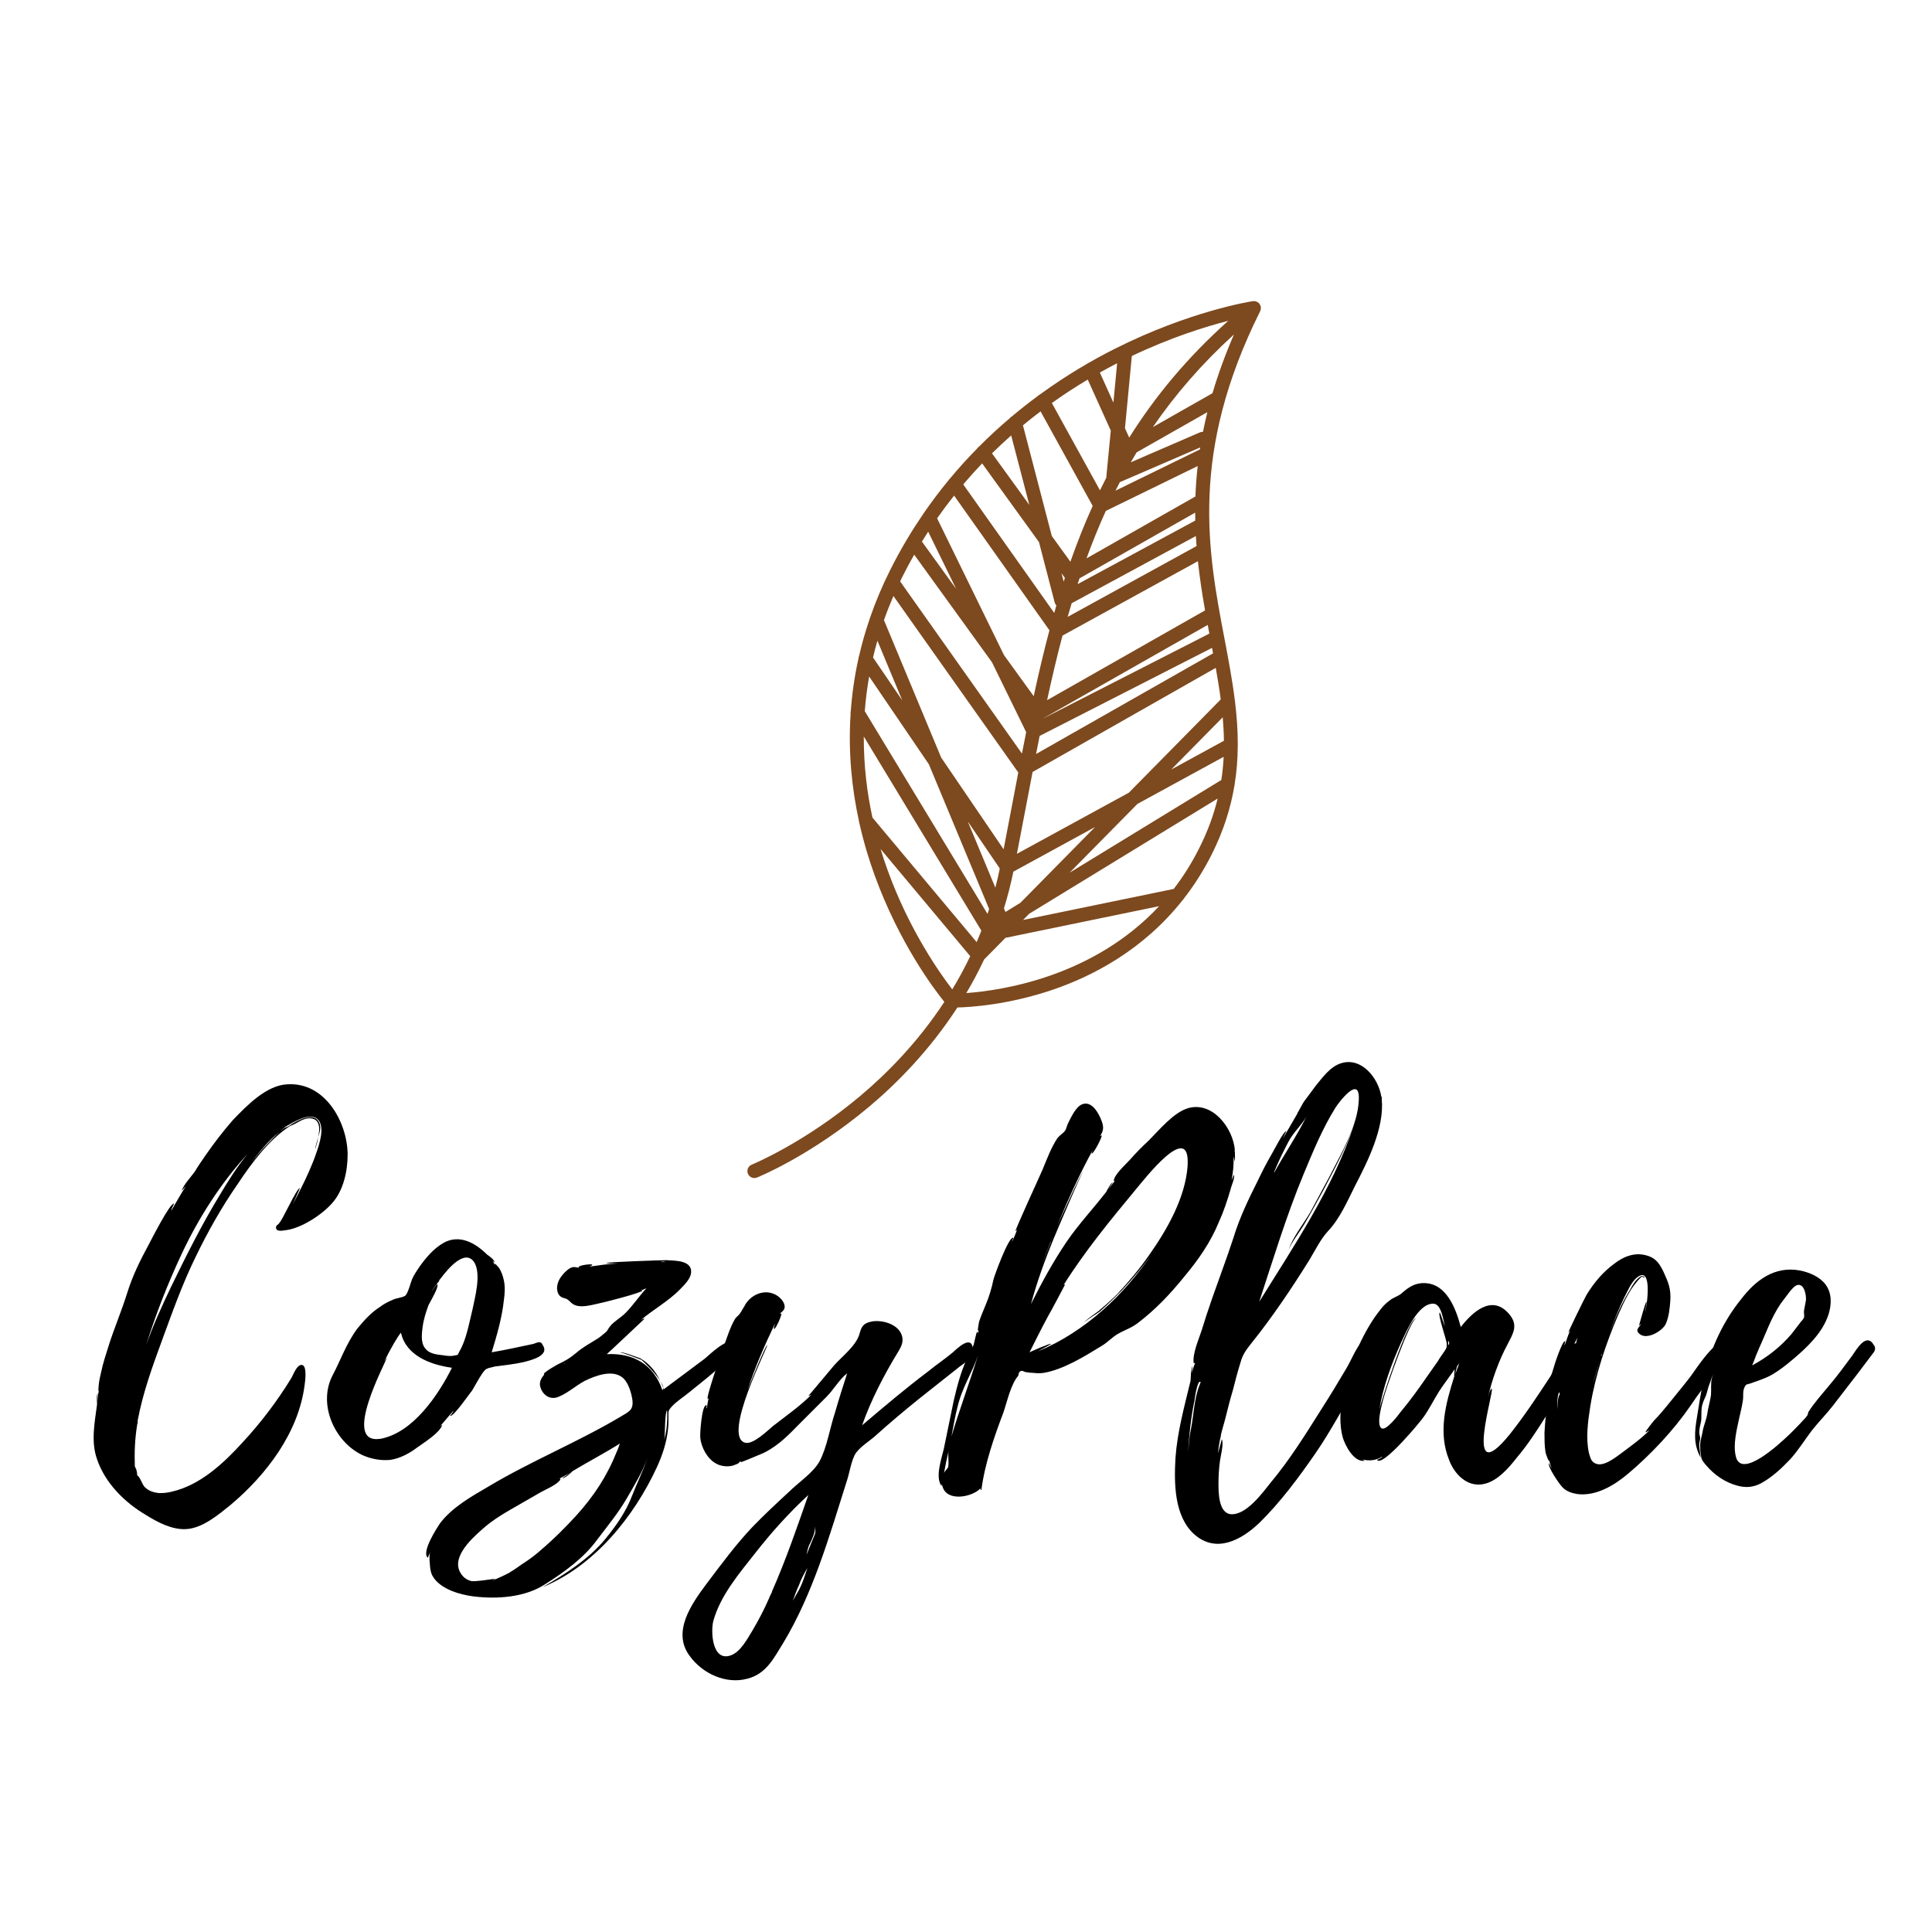 <?xml version="1.0" encoding="UTF-8"?>
<svg xmlns="http://www.w3.org/2000/svg" xmlns:xlink="http://www.w3.org/1999/xlink" width="226.5pt" height="226.5pt" viewBox="0 0 226.5 226.5" version="1.2">
<defs>
<g>
<symbol overflow="visible" id="glyph0-0">
<path style="stroke:none;" d="M 5.156 -4.387 L 5.098 -4.332 C 5.156 -4.387 5.156 -4.387 5.156 -4.441 L 5.156 -4.715 C 5.758 -7.949 6.91 -11.133 8.062 -14.258 C 9.266 -17.547 10.418 -20.781 11.953 -23.906 C 13.379 -26.867 15.023 -29.773 16.891 -32.461 C 18.535 -34.93 20.508 -37.617 23.031 -39.262 C 23.797 -39.48 24.566 -40.305 25.551 -40.137 C 26.539 -39.973 26.539 -38.934 26.32 -37.945 C 26.594 -38.711 26.758 -39.535 26.102 -40.082 C 25.223 -40.742 23.523 -39.699 22.812 -39.207 C 22.48 -39.098 22.152 -38.879 21.879 -38.656 C 22.043 -38.824 22.262 -38.988 22.535 -39.152 L 22.262 -39.043 L 23.031 -39.48 C 23.906 -39.973 25.883 -41.07 26.539 -39.645 C 27.031 -38.492 26.266 -36.574 25.883 -35.477 C 25.168 -33.613 24.293 -31.859 23.359 -30.105 C 23.523 -30.488 24.184 -31.969 24.184 -31.969 C 23.797 -32.023 22.043 -27.965 21.715 -27.855 L 21.77 -27.855 C 21.551 -27.691 21.387 -27.527 21.387 -27.473 C 21.277 -26.812 22.043 -26.977 22.48 -27.031 C 24.348 -27.254 26.758 -28.844 27.965 -30.215 C 29.281 -31.695 29.773 -33.941 29.773 -35.918 L 29.773 -35.973 C 29.719 -39.699 27.145 -44.414 22.703 -44.141 C 20.234 -44.031 17.93 -41.617 16.34 -39.973 C 15.188 -38.656 14.094 -37.23 13.105 -35.805 C 12.668 -35.148 12.227 -34.547 11.844 -33.887 C 11.406 -33.285 10.527 -32.352 10.309 -31.641 C 10.309 -31.641 10.582 -31.969 10.801 -32.188 C 10.199 -31.254 9.652 -30.27 9.102 -29.336 C 9.047 -29.391 9.43 -30.16 9.43 -30.16 C 8.938 -30.27 6.691 -25.773 6.414 -25.277 C 5.43 -23.469 4.551 -21.66 3.949 -19.738 C 3.289 -17.602 2.414 -15.574 1.754 -13.488 C 1.426 -12.449 1.098 -11.461 0.879 -10.418 C 0.77 -9.926 0.656 -9.484 0.602 -8.992 C 0.602 -8.938 0.492 -8.062 0.602 -8.172 C 0.492 -7.785 0.492 -7.293 0.438 -6.91 C 0.438 -6.91 0.438 -7.84 0.492 -7.949 C 0.273 -7.676 0.438 -6.637 0.383 -6.523 C 0.109 -4.441 -0.328 -2.25 0.383 -0.219 C 1.316 2.578 3.617 4.879 6.141 6.359 C 7.457 7.184 9.211 8.117 10.855 8.004 C 12.777 7.895 14.641 6.305 16.066 5.156 C 20.234 1.645 24.016 -3.289 24.73 -8.883 C 24.785 -9.266 25.059 -11.188 24.402 -11.242 C 23.797 -11.297 23.359 -9.98 23.141 -9.652 C 21.496 -6.965 19.574 -4.441 17.438 -2.137 C 15.242 0.273 12.504 2.852 9.156 3.617 C 8.719 3.73 8.227 3.785 7.73 3.785 C 7.074 3.73 6.469 3.562 5.977 3.07 C 5.703 2.797 5.43 1.863 5.098 1.699 C 5.098 1.426 5.043 1.152 4.988 0.988 L 4.824 0.656 C 4.77 -0.988 4.824 -2.523 5.098 -4.223 L 5.098 -4.277 C 5.098 -4.332 5.156 -4.332 5.156 -4.387 Z M 14.805 -31.199 C 12.668 -27.691 10.855 -24.07 9.047 -20.344 C 8.004 -18.148 6.965 -15.902 6.141 -13.543 C 7.293 -17.219 8.664 -20.727 10.309 -24.238 C 12.281 -28.457 14.914 -32.57 18.039 -35.973 C 16.777 -34.438 15.684 -32.68 14.805 -31.199 Z M 20.453 -37.23 C 19.684 -36.465 18.973 -35.586 18.316 -34.766 C 19.355 -36.137 20.453 -37.508 21.824 -38.602 C 21.332 -38.164 20.836 -37.617 20.453 -37.23 Z M 26.047 -36.793 C 26.156 -37.121 26.266 -37.508 26.32 -37.945 C 26.211 -37.453 25.992 -36.957 25.992 -36.574 C 26.047 -36.684 26.047 -36.738 26.047 -36.793 Z M 26.047 -36.793 "/>
</symbol>
<symbol overflow="visible" id="glyph0-1">
<path style="stroke:none;" d="M 25.223 -13.652 C 25.223 -13.652 25.277 -13.598 25.223 -13.707 C 24.949 -14.094 24.566 -13.816 24.184 -13.707 C 22.59 -13.379 20.945 -12.996 19.301 -12.723 C 19.906 -14.695 20.508 -16.777 20.727 -18.809 C 20.836 -19.574 20.891 -20.398 20.727 -21.164 C 20.617 -21.66 20.453 -22.152 20.18 -22.59 C 20.18 -22.59 19.52 -23.414 19.684 -22.977 L 19.629 -23.031 L 19.41 -23.469 L 19.629 -23.25 C 19.684 -23.578 18.754 -24.184 18.754 -24.184 C 17.383 -25.551 15.52 -26.594 13.652 -25.551 C 12.504 -24.895 11.57 -23.797 10.801 -22.703 C 10.527 -22.316 10.254 -21.879 10.035 -21.441 C 9.816 -21 9.484 -19.574 9.156 -19.355 C 8.883 -19.137 8.062 -19.082 7.676 -18.863 C 7.129 -18.645 6.637 -18.371 6.195 -18.039 C 5.156 -17.383 4.332 -16.449 3.562 -15.52 C 2.25 -13.762 1.59 -11.789 0.656 -10.035 C -1.098 -6.691 0.824 -2.305 4.059 -0.711 C 5.098 -0.219 6.305 0 7.402 -0.109 C 8.555 -0.273 9.652 -0.879 10.527 -1.535 C 11.352 -2.137 13.16 -3.234 13.488 -4.168 C 13.488 -4.223 13.379 -4.168 13.215 -4.004 L 14.805 -5.867 C 14.859 -5.812 14.422 -5.266 14.422 -5.266 C 14.805 -5.098 16.777 -8.004 17 -8.227 C 17.383 -8.883 17.766 -9.598 18.203 -10.254 C 18.59 -10.746 18.48 -10.691 19.027 -10.91 C 18.973 -10.855 19.684 -11.078 19.797 -11.078 C 20.398 -11.188 26.812 -11.625 25.223 -13.652 Z M 6.25 -2.578 L 6.195 -2.578 C 1.645 -1.918 6.91 -11.57 7.02 -12.117 L 6.691 -11.625 C 7.512 -13.27 8.281 -14.586 8.664 -15.023 C 9.266 -12.281 12.227 -11.242 14.641 -10.91 C 13.051 -7.73 10.09 -3.289 6.25 -2.578 Z M 17.055 -17.766 C 16.668 -16.23 16.34 -14.203 15.52 -12.832 C 15.242 -12.281 15.41 -12.449 14.859 -12.336 C 14.531 -12.227 13.816 -12.336 13.488 -12.391 C 12.887 -12.449 12.172 -12.559 11.734 -12.941 C 10.965 -13.598 11.078 -14.641 11.188 -15.574 C 11.297 -16.504 11.57 -17.383 11.898 -18.258 C 12.062 -18.59 13.105 -20.344 12.941 -20.672 C 12.887 -20.836 12.281 -19.852 12.227 -19.797 C 12.559 -20.398 12.887 -20.727 13.16 -21.109 C 13.105 -21.109 13.16 -21.164 13.215 -21.277 L 13.215 -21.223 L 13.27 -21.332 C 13.27 -21.332 13.27 -21.387 13.324 -21.387 C 14.148 -22.48 16.176 -24.949 17.273 -23.25 C 18.094 -21.824 17.328 -19.137 17.055 -17.766 Z M 13.27 -21.332 L 13.324 -21.387 C 13.324 -21.332 13.27 -21.332 13.27 -21.332 Z M 13.27 -21.332 "/>
</symbol>
<symbol overflow="visible" id="glyph0-2">
<path style="stroke:none;" d="M 17.984 -8.555 C 17.984 -8.445 17.93 -8.336 17.875 -8.281 C 16.836 -11.297 14.477 -12.668 11.352 -12.504 C 11.734 -12.832 15.793 -16.668 15.793 -16.668 C 15.629 -16.668 15.52 -16.613 15.352 -16.504 C 16.668 -17.656 18.59 -18.699 19.961 -20.125 C 20.398 -20.562 21.109 -21.277 21.223 -21.934 C 21.496 -23.523 19.355 -23.469 18.316 -23.523 C 17.711 -23.523 11.297 -23.305 11.297 -23.195 C 11.297 -23.141 12.008 -23.141 12.668 -23.141 C 11.516 -23.086 10.418 -22.922 9.266 -22.758 C 9.484 -22.812 9.652 -22.922 9.652 -22.977 C 9.652 -23.141 8.004 -22.922 8.062 -22.703 L 8.062 -22.645 C 7.84 -22.645 7.676 -22.758 7.348 -22.703 C 6.801 -22.59 6.141 -21.824 5.867 -21.387 C 5.539 -20.836 5.375 -20.125 5.703 -19.52 C 6.031 -19.027 6.414 -19.137 6.746 -18.918 C 7.074 -18.699 7.184 -18.426 7.621 -18.258 C 8.391 -17.93 9.543 -18.258 10.309 -18.426 C 10.691 -18.48 15.629 -19.738 15.52 -19.961 L 15.352 -19.961 L 16.012 -20.234 C 15.133 -19.301 14.422 -18.203 13.543 -17.328 C 13.051 -16.836 12.391 -16.449 11.898 -15.957 C 11.516 -15.52 11.516 -15.41 11.352 -15.188 C 11.133 -14.969 10.309 -14.312 10.254 -14.312 C 9.375 -13.762 8.555 -13.324 7.785 -12.668 C 7.074 -12.062 6.523 -11.734 5.703 -11.352 C 5.648 -11.352 3.73 -10.254 4.004 -10.145 L 4.004 -10.09 C 3.676 -9.707 3.398 -9.211 3.562 -8.664 C 3.785 -7.84 4.496 -7.238 5.375 -7.402 C 6.469 -7.676 7.73 -8.828 8.773 -9.375 C 10.035 -9.98 12.117 -10.801 13.324 -9.652 C 13.93 -9.047 14.258 -7.895 14.367 -7.074 C 14.477 -5.922 13.93 -5.758 12.941 -5.156 C 7.949 -2.191 2.523 0 -2.523 3.016 C -4.496 4.168 -6.746 5.43 -8.172 7.293 C -8.609 7.949 -10.363 10.637 -9.652 11.352 C -9.598 11.352 -9.484 11.023 -9.375 10.746 C -9.43 11.023 -9.43 11.297 -9.43 11.625 C -9.375 11.844 -9.43 12.941 -9.047 13.543 C -8.555 14.367 -7.73 14.859 -6.855 15.242 C -6.031 15.574 -5.098 15.793 -4.223 15.902 C -1.48 16.23 1.754 16.012 4.113 14.477 C 6.359 13.051 8.664 11.406 10.254 9.211 C 11.461 7.621 12.723 6.086 13.707 4.387 C 14.531 2.961 15.574 1.262 16.121 -0.328 C 15.629 1.152 14.859 2.688 14.312 4.113 C 13.598 5.977 12.449 7.621 11.188 9.156 C 9.266 11.516 6.414 13.324 3.84 14.805 C 9.871 12.336 14.531 6.578 17.219 0.77 C 17.875 -0.656 18.371 -2.137 18.535 -3.73 C 18.59 -4.168 18.59 -4.66 18.59 -5.156 C 18.59 -5.812 18.535 -5.867 18.973 -6.359 C 19.52 -6.965 20.398 -7.512 21.055 -8.062 C 22.535 -9.266 24.07 -10.418 25.387 -11.789 C 25.828 -12.227 26.539 -12.996 26.32 -13.652 C 25.719 -14.805 23.25 -12.281 22.812 -11.953 L 18.039 -8.391 C 18.039 -8.445 17.984 -8.5 17.984 -8.555 Z M 12.559 -1.152 C 11.406 1.754 9.871 4.113 7.73 6.469 C 6.469 7.84 5.098 9.211 3.676 10.418 C 3.07 10.965 2.414 11.461 1.754 11.898 C 1.371 12.117 0.547 12.777 0 13.051 L 0.055 13.051 C -0.656 13.434 -1.371 13.762 -2.082 14.039 C -1.918 13.93 -1.699 13.816 -1.699 13.816 C -1.754 13.816 -4.113 14.203 -4.551 14.094 C -4.934 13.984 -5.266 13.816 -5.539 13.488 C -7.184 11.625 -4.66 9.266 -3.289 8.062 C -1.973 6.855 -0.383 5.977 1.152 5.098 L 3.617 3.676 C 4.223 3.344 5.539 2.797 5.922 2.191 C 5.922 2.137 5.867 2.082 5.812 2.082 L 7.02 1.426 L 6.141 2.027 C 6.469 2.082 7.293 1.262 7.348 1.207 C 9.156 0.109 11.078 -0.879 12.887 -2.027 C 12.777 -1.754 12.723 -1.48 12.559 -1.152 Z M 15.297 -12.008 C 15.41 -11.953 12.941 -12.941 12.941 -12.668 C 12.941 -12.832 15.465 -11.789 15.41 -11.844 C 15.684 -11.625 17 -10.363 17.602 -9.375 C 17.109 -10.473 16.34 -11.406 15.297 -12.008 Z M 18.371 -3.895 C 18.316 -3.398 18.203 -2.906 18.094 -2.469 C 18.203 -3.18 18.148 -5.703 18.426 -5.922 C 18.48 -5.266 18.426 -4.551 18.371 -3.895 Z M 17.93 -23.359 L 17.984 -23.359 C 18.039 -23.359 18.203 -23.305 18.316 -23.305 L 17.656 -23.305 C 17.711 -23.305 17.82 -23.359 17.93 -23.359 Z M 17.984 -8.555 C 17.984 -8.773 17.82 -9.047 17.602 -9.375 C 17.766 -9.102 17.875 -8.828 17.984 -8.555 Z M 6.414 -11.406 L 6.469 -11.406 C 6.414 -11.352 6.414 -11.352 6.359 -11.352 Z M 14.477 5.211 C 14.531 5.156 14.586 5.156 14.586 5.098 C 14.586 5.156 14.531 5.156 14.477 5.211 Z M 14.477 5.211 "/>
</symbol>
<symbol overflow="visible" id="glyph0-3">
<path style="stroke:none;" d="M 31.969 -13.105 C 31.805 -14.859 30.105 -13.16 29.555 -12.668 C 28.625 -11.898 27.637 -11.242 26.703 -10.473 C 24.016 -8.445 21.496 -6.305 18.973 -4.168 C 20.016 -7.129 21.551 -10.09 23.195 -12.777 C 23.523 -13.324 23.797 -13.816 23.688 -14.477 C 23.414 -15.957 21.441 -16.559 20.125 -16.34 C 18.973 -16.121 18.863 -15.574 18.645 -14.805 C 18.203 -13.434 16.613 -12.227 15.684 -11.188 C 15.297 -10.746 12.723 -7.621 12.668 -7.621 C 12.832 -7.621 12.941 -7.73 13.051 -7.785 C 11.844 -6.523 9.98 -5.211 8.5 -4.059 C 7.895 -3.562 6.141 -1.809 5.211 -2.137 C 2.578 -2.961 8.004 -13.488 7.84 -13.543 C 7.676 -13.598 5.922 -9.266 5.539 -8.281 C 6.414 -10.965 7.566 -13.598 8.773 -16.121 C 8.719 -15.902 8.555 -15.465 8.664 -15.465 C 8.828 -15.41 9.652 -17.219 9.484 -17.273 C 9.43 -17.273 9.375 -17.219 9.32 -17.219 C 9.484 -17.438 9.762 -17.547 9.871 -17.875 C 10.035 -18.59 9.211 -19.355 8.609 -19.574 C 7.293 -20.125 5.758 -19.355 5.156 -18.094 C 4.988 -17.875 4.824 -17.492 4.715 -17.383 C 4.551 -17.055 4.277 -16.945 4.059 -16.613 C 3.453 -15.574 3.125 -14.367 2.688 -13.27 C 2.523 -12.777 0.602 -7.293 0.879 -7.238 L 0.988 -7.348 C 0.879 -6.965 0.824 -6.523 0.77 -6.141 C 0.656 -6.195 0.824 -6.523 0.711 -6.523 C 0.164 -6.578 -0.055 -3.07 0 -2.688 C 0.109 -1.59 0.824 -0.219 1.863 0.328 C 2.359 0.602 3.016 0.711 3.617 0.602 C 3.84 0.602 4.879 0.164 4.496 0.164 L 4.824 0.055 L 4.715 0.164 C 4.77 0.219 6.746 -0.656 7.074 -0.77 C 8.664 -1.426 10.035 -2.688 11.188 -3.895 L 14.805 -7.512 C 15.629 -8.336 16.34 -9.598 17.219 -10.254 C 16.723 -8.719 16.23 -7.184 15.793 -5.648 C 15.188 -3.84 14.859 -1.59 13.984 0.055 C 13.27 1.371 11.461 2.578 10.418 3.617 C 8.938 4.988 7.457 6.359 6.086 7.785 C 4.168 9.816 2.469 12.117 0.77 14.367 C -0.988 16.723 -3.398 20.07 -1.207 22.922 C 0.273 24.949 3.016 26.211 5.484 25.551 C 7.73 25.004 8.609 23.141 9.707 21.387 C 13.215 15.574 15.133 8.828 17.164 2.414 C 17.492 1.48 17.711 -0.164 18.258 -0.934 C 18.809 -1.699 19.906 -2.359 20.562 -2.961 C 22.207 -4.441 23.906 -5.867 25.605 -7.238 L 30.379 -11.023 C 31.09 -11.57 32.078 -12.062 31.969 -13.105 Z M 8.391 15.352 L 8.391 15.41 L 8.172 15.848 L 8.172 15.902 C 8.117 15.902 8.117 15.957 8.117 15.957 C 8.117 16.012 8.062 16.121 8.062 16.121 C 7.512 17.383 6.855 18.645 6.141 19.852 C 5.539 20.836 4.715 22.426 3.562 22.812 C 1.371 23.578 1.207 19.961 1.535 18.754 C 2.359 15.793 4.551 13.215 6.414 10.855 C 8.336 8.391 10.363 6.141 12.668 4.004 C 11.352 7.785 10.035 11.625 8.391 15.352 Z M 11.57 14.586 C 11.789 13.93 12.172 13.215 12.559 12.559 C 12.227 13.543 11.953 14.531 11.352 15.52 L 10.855 16.395 C 11.078 15.793 11.297 15.133 11.57 14.586 Z M 13.434 8.609 L 12.449 11.023 C 12.559 10.527 12.668 9.98 12.887 9.652 C 13.105 9.156 13.543 8.281 13.434 7.676 C 13.488 7.949 13.543 8.336 13.434 8.609 Z M 11.68 13.27 L 11.898 12.941 C 11.844 13.051 11.789 13.16 11.68 13.27 Z M 11.68 13.27 "/>
</symbol>
<symbol overflow="visible" id="glyph0-4">
<path style="stroke:none;" d="M 29.227 -41.344 C 27.527 -40.852 25.828 -38.766 24.621 -37.562 C 23.852 -36.848 23.086 -36.082 22.371 -35.258 C 21.879 -34.711 20.617 -33.613 20.508 -32.844 C 20.562 -32.789 20.562 -32.789 20.617 -32.789 L 19.852 -31.805 C 19.797 -31.75 20.398 -32.625 20.398 -32.625 C 20.125 -32.57 19.629 -31.531 19.629 -31.531 C 18.094 -29.555 16.395 -27.746 14.969 -25.664 C 13.379 -23.305 12.062 -20.891 10.801 -18.371 C 11.516 -21 12.449 -23.578 13.488 -26.102 C 13.762 -26.758 16.777 -33.887 16.891 -33.832 C 16.723 -33.887 14.039 -27.855 13.871 -27.527 C 15.133 -30.598 16.504 -33.613 18.094 -36.52 C 17.984 -36.301 17.875 -36.027 17.93 -36.027 C 18.148 -35.973 19.246 -38.109 19.082 -38.164 L 18.918 -38.055 C 19.246 -38.656 19.41 -38.988 19.082 -39.863 C 18.754 -40.742 17.93 -42.277 16.777 -41.785 C 16.066 -41.508 15.465 -40.191 15.188 -39.645 C 15.023 -39.371 14.969 -38.934 14.805 -38.711 C 14.586 -38.383 14.203 -38.219 13.871 -37.781 C 13.16 -36.684 12.668 -35.367 12.172 -34.16 C 11.898 -33.504 8.883 -26.977 8.992 -26.922 C 9.102 -26.977 9.156 -27.09 9.211 -27.199 C 9.047 -26.703 8.828 -26.211 8.609 -25.719 C 8.555 -25.773 8.773 -26.156 8.719 -26.156 C 8.172 -26.266 6.523 -21.715 6.414 -21.277 C 6.195 -20.234 5.922 -19.301 5.484 -18.258 C 5.211 -17.602 4.934 -16.945 4.715 -16.285 C 4.715 -16.23 4.441 -14.859 4.66 -15.352 C 4.66 -15.188 4.605 -15.078 4.551 -14.914 C 4.551 -14.969 4.551 -15.078 4.496 -15.133 C 4.387 -15.078 4.113 -13.598 4.059 -13.543 C 3.84 -12.996 3.508 -12.504 3.289 -11.953 C 2.578 -10.418 2.137 -8.719 1.754 -7.074 L 0.602 -1.48 C 0.383 -0.438 -0.492 1.918 0.328 2.961 C 0.328 2.852 0.328 2.797 0.383 2.742 C 0.383 2.797 0.383 2.906 0.438 3.016 C 0.934 4.824 3.895 4.277 4.879 3.234 C 4.879 3.344 4.934 3.398 4.988 3.453 C 5.375 0.383 6.469 -2.742 7.566 -5.648 C 8.004 -6.91 8.445 -8.992 9.32 -9.98 C 9.375 -10.527 9.652 -10.691 10.09 -10.418 C 10.418 -10.363 10.801 -10.309 11.133 -10.309 C 11.461 -10.254 11.898 -10.254 12.281 -10.309 C 14.586 -10.691 17.055 -12.227 19.027 -13.434 C 19.797 -13.871 20.344 -14.531 21.055 -14.914 C 21.824 -15.352 22.59 -15.574 23.359 -16.176 C 25.441 -17.766 27.145 -19.574 28.789 -21.605 C 30.434 -23.578 31.859 -25.605 32.844 -28.02 C 33.395 -29.227 33.832 -30.543 34.215 -31.859 C 34.324 -32.352 34.711 -33.066 34.602 -33.559 C 34.602 -33.559 34.438 -33.176 34.324 -32.898 C 34.492 -33.832 34.602 -34.711 34.547 -35.695 C 34.602 -35.477 34.711 -35.148 34.656 -35.094 C 34.766 -35.148 34.711 -35.863 34.711 -36.191 C 34.711 -36.082 34.656 -36.574 34.711 -36.41 C 34.492 -39.043 32.078 -42.168 29.227 -41.344 Z M 29.172 -34.656 C 29.117 -34.438 29.117 -34.492 29.172 -34.602 C 28.898 -30.816 26.758 -27.09 24.621 -24.07 C 23.523 -22.48 22.262 -21 20.945 -19.574 C 20.344 -18.973 19.684 -18.371 19.027 -17.82 C 18.535 -17.328 17.492 -16.777 17 -16.176 C 17.438 -16.613 18.426 -17.164 18.863 -17.492 C 19.738 -18.258 20.617 -19.137 21.441 -19.961 C 22.758 -21.387 24.016 -22.867 25.113 -24.457 C 21.77 -19.465 17.164 -15.133 11.625 -12.832 C 12.062 -13.105 13.16 -13.652 13.16 -13.707 C 13.051 -13.816 10.855 -12.832 10.637 -12.723 C 11.352 -14.148 12.062 -15.574 12.832 -17 C 13.051 -17.328 14.805 -20.672 14.805 -20.672 C 14.695 -20.672 14.586 -20.617 14.531 -20.453 C 16.945 -24.348 20.125 -28.238 23.086 -31.805 C 24.016 -32.898 29.445 -39.973 29.172 -34.711 Z M 2.191 -6.305 C 2.742 -8.664 3.895 -10.254 4.605 -12.391 C 3.617 -9.211 2.414 -5.977 1.48 -2.852 C 1.699 -3.949 1.918 -5.32 2.191 -6.305 Z M 1.098 0.711 C 1.043 0.934 0.656 1.207 0.602 1.48 C 0.77 0.547 0.934 -0.273 1.152 -1.152 C 1.043 -0.547 1.207 0.109 1.098 0.711 Z M 13.16 -25.719 L 12.008 -22.867 L 13.105 -25.664 Z M 13.215 -25.938 C 13.215 -25.828 13.16 -25.828 13.16 -25.773 C 13.16 -25.828 13.16 -25.828 13.215 -25.938 Z M 13.324 -26.156 L 13.27 -26.102 L 13.324 -26.211 Z M 14.039 -19.684 C 14.039 -19.738 14.094 -19.738 14.094 -19.797 C 14.094 -19.738 14.039 -19.684 14.039 -19.684 Z M 14.039 -19.684 "/>
</symbol>
<symbol overflow="visible" id="glyph0-5">
<path style="stroke:none;" d="M 21.934 -13.984 C 21.164 -13.16 20.672 -11.789 20.07 -10.801 C 19.137 -9.211 18.203 -7.676 17.219 -6.141 C 15.352 -3.18 13.488 -0.164 11.242 2.523 C 10.309 3.676 8.336 6.469 6.469 6.25 C 5.098 6.031 5.098 3.676 5.098 2.633 C 5.098 1.754 5.156 0.879 5.266 0.055 C 5.32 -0.438 5.758 -2.082 5.484 -2.523 L 5.043 -0.879 C 5.098 -1.535 5.211 -2.25 5.375 -2.906 C 5.32 -3.016 5.812 -4.551 5.922 -5.043 C 6.195 -6.141 6.469 -7.238 6.801 -8.336 C 7.074 -9.43 7.348 -10.473 7.676 -11.516 C 7.949 -12.504 8.336 -12.996 8.938 -13.762 C 11.406 -16.836 13.652 -20.18 15.738 -23.523 C 16.504 -24.785 17 -25.883 17.93 -26.922 C 19.301 -28.348 20.234 -30.488 21.109 -32.242 C 22.59 -35.094 24.566 -39.043 24.238 -42.387 L 24.238 -42.66 L 24.184 -42.715 C 23.852 -44.855 21.879 -47.375 19.465 -46.609 C 18.203 -46.227 17.273 -44.91 16.504 -43.977 L 15.242 -42.277 C 14.969 -41.949 14.586 -41.125 14.312 -40.688 L 14.367 -40.742 L 12.613 -37.727 L 13.051 -38.656 C 12.777 -38.711 11.57 -36.355 11.406 -36.082 C 10.801 -35.039 10.254 -33.996 9.762 -32.957 C 8.664 -30.762 7.566 -28.512 6.855 -26.156 C 6.086 -23.797 5.211 -21.496 4.387 -19.137 C 3.949 -17.875 3.508 -16.559 3.125 -15.297 C 2.797 -14.258 2.027 -12.559 2.191 -11.461 L 2.359 -11.461 C 2.191 -11.078 2.082 -10.691 1.973 -10.309 C 2.027 -10.637 2.027 -11.023 2.082 -11.133 C 1.809 -10.746 1.863 -9.43 1.809 -9.32 C 1.098 -6.359 0.273 -3.398 0.055 -0.328 C -0.109 2.578 -0.109 6.414 2.191 8.555 C 4.77 10.91 7.73 9.32 9.871 7.293 C 12.391 4.824 14.531 1.918 16.504 -0.934 C 18.316 -3.562 19.738 -6.359 21.387 -8.992 C 22.043 -10.09 22.758 -11.188 23.086 -12.391 C 23.305 -13.27 23.195 -15.297 21.934 -13.984 Z M 15.078 -33.613 C 16.176 -36.246 17.273 -38.934 18.809 -41.398 C 19.191 -42.004 21.66 -45.293 21.551 -42.387 L 21.551 -42.332 C 21.441 -39.262 19.465 -36.027 18.148 -33.395 L 15.848 -29.117 C 15.078 -27.801 13.762 -26.156 13.324 -24.73 C 13.652 -25.605 14.641 -26.867 15.133 -27.691 C 15.957 -29.062 16.668 -30.434 17.438 -31.805 C 18.699 -34.215 20.07 -36.738 21 -39.371 C 18.535 -32.023 13.93 -25.168 9.871 -18.645 C 11.461 -23.469 13.051 -28.734 15.078 -33.613 Z M 13.324 -37.453 C 13.871 -38.492 14.859 -39.371 15.41 -40.359 C 14.258 -38.055 12.832 -35.973 11.625 -33.777 C 11.625 -33.832 11.625 -33.941 11.68 -33.996 C 12.172 -35.203 12.723 -36.301 13.324 -37.453 Z M 2.961 -9.102 C 2.906 -8.992 2.906 -8.938 2.906 -8.938 C 2.25 -7.402 2.191 -5.32 1.863 -3.676 C 1.809 -3.289 1.699 -2.961 1.699 -2.578 L 1.699 -2.742 L 1.535 -0.988 C 1.645 -2.961 1.863 -4.988 2.25 -6.91 L 2.25 -6.855 C 2.414 -8.117 2.688 -9.266 2.906 -9.266 C 3.016 -9.32 3.016 -9.156 2.961 -9.102 Z M 2.961 -9.102 "/>
</symbol>
<symbol overflow="visible" id="glyph0-6">
<path style="stroke:none;" d="M 27.91 -13.215 C 27.855 -14.422 26.867 -13.379 26.539 -12.941 C 25.828 -11.898 25.168 -10.801 24.512 -9.762 C 23.031 -7.512 21.551 -5.266 19.852 -3.125 C 14.203 3.84 18.148 -8.555 17.711 -8.445 C 17.492 -8.391 17.328 -7.566 17.273 -7.402 C 17.711 -9.375 18.535 -11.734 19.574 -13.652 C 20.18 -14.859 20.891 -15.848 19.797 -17.164 C 17.766 -19.629 15.41 -17.383 14.094 -15.684 C 13.543 -17.766 12.449 -20.836 9.762 -20.836 C 8.555 -20.836 7.84 -20.234 7.02 -19.52 C 6.523 -19.191 6.141 -19.137 5.703 -18.754 C 4.988 -18.258 4.496 -17.492 4.004 -16.836 C 2.137 -14.094 0.824 -10.637 0.219 -7.457 C -0.055 -5.922 -0.164 -4.223 0.273 -2.688 C 0.547 -1.809 1.535 0.164 2.797 0 C 2.852 0 2.742 -0.055 2.578 -0.164 C 3.344 0.055 4.223 -0.055 4.879 -0.492 C 4.934 -0.383 4.277 -0.109 4.277 -0.109 C 4.879 0.824 9.375 -4.605 9.707 -5.098 C 10.418 -6.086 10.91 -7.129 11.57 -8.172 C 12.062 -8.938 12.832 -9.926 13.379 -10.746 C 13.324 -10.363 13.324 -9.871 13.324 -9.871 C 12.336 -6.746 11.406 -3.344 12.723 -0.109 C 13.324 1.535 14.805 3.07 16.668 2.742 C 18.316 2.469 19.684 0.879 20.672 -0.383 C 21.879 -1.809 22.922 -3.398 23.961 -5.043 C 24.84 -6.523 25.664 -8.004 26.375 -9.652 C 26.812 -10.691 28.02 -11.953 27.91 -13.215 Z M 12.172 -12.832 C 11.898 -12.449 11.625 -12.062 11.406 -11.68 L 9.98 -9.652 C 9.047 -8.281 8.062 -6.965 7.02 -5.703 C 6.746 -5.32 5.43 -3.617 4.879 -3.785 C 4.059 -4.059 4.934 -6.91 5.043 -7.348 C 5.211 -8.117 8.117 -16.559 8.883 -16.723 C 7.895 -16.777 4.715 -6.855 4.551 -6.031 C 4.988 -8.719 5.977 -11.352 7.074 -13.816 C 7.676 -15.078 9.047 -18.426 10.855 -18.426 C 11.844 -18.426 12.062 -16.395 12.227 -15.738 C 12.172 -15.848 11.68 -17.438 11.625 -17.383 C 11.352 -17.164 12.449 -14.148 12.449 -13.707 C 12.449 -13.27 12.449 -13.27 12.172 -12.832 Z M 13.434 -10.145 C 13.434 -10.145 13.598 -10.91 13.652 -11.078 L 13.93 -11.461 Z M 12.613 -13.543 L 12.613 -14.094 C 12.777 -13.871 12.777 -13.707 12.613 -13.543 Z M 12.613 -13.543 "/>
</symbol>
<symbol overflow="visible" id="glyph0-7">
<path style="stroke:none;" d="M 19.852 -10.145 C 20.344 -10.855 22.316 -12.941 21.496 -13.871 C 20.398 -14.969 17.547 -10.418 17.109 -9.871 C 16.23 -8.719 15.297 -7.621 14.422 -6.523 C 13.93 -5.922 13.434 -5.32 12.887 -4.77 C 12.777 -4.66 11.734 -3.344 11.844 -3.344 C 12.008 -3.398 12.172 -3.508 12.336 -3.617 C 11.406 -2.633 10.145 -1.754 8.992 -0.879 C 8.227 -0.328 6.746 0.879 5.812 0.219 C 5.43 0 5.32 -0.547 5.211 -0.934 C 4.824 -2.633 5.098 -4.66 5.375 -6.414 C 5.977 -10.09 7.184 -13.707 8.664 -17.164 C 9.375 -18.754 10.09 -20.344 11.352 -21.551 C 11.461 -21.66 11.68 -21.441 11.734 -21.496 C 11.844 -21.551 11.406 -21.715 11.352 -21.66 C 10.746 -21.332 10.363 -20.672 10.035 -20.07 C 9.047 -18.48 8.281 -16.723 7.621 -14.969 C 8.117 -16.34 8.664 -17.711 9.32 -19.082 C 9.707 -19.797 10.145 -20.945 10.855 -21.496 C 12.723 -22.977 12.008 -18.094 11.789 -17.383 C 11.789 -17.438 12.008 -18.645 11.953 -18.645 C 11.844 -18.645 11.078 -15.848 11.078 -15.848 L 11.352 -16.066 C 11.078 -15.629 10.527 -15.297 11.242 -14.805 C 12.117 -14.203 13.816 -15.242 14.203 -16.012 C 14.586 -16.836 14.695 -17.93 14.75 -18.754 C 14.859 -20.18 14.477 -21 13.984 -22.098 C 13.434 -23.25 12.941 -23.961 11.461 -24.184 C 10.254 -24.348 9.156 -23.852 8.227 -23.141 C 6.855 -22.152 5.812 -20.891 4.934 -19.465 C 4.715 -19.082 2.742 -15.078 2.797 -15.023 L 3.016 -15.297 C 2.742 -14.695 2.578 -14.094 2.359 -13.543 C 2.305 -13.543 2.469 -14.039 2.414 -14.039 C 2.082 -14.094 1.098 -11.078 1.043 -10.801 C 0.656 -9.652 0.383 -8.5 0.328 -7.293 C 0.273 -5.977 0.055 -4.66 0 -3.289 C 0 -2.578 0 -1.809 0.109 -1.098 C 0.109 -0.879 0.547 0.273 0.547 -0.055 L 0.824 0.879 C 0.77 0.824 0.547 0.273 0.547 0.273 C 0.273 0.602 1.754 2.742 2.082 3.07 C 2.523 3.562 3.18 3.785 3.84 3.895 C 6.031 4.168 8.117 2.906 9.707 1.59 C 12.449 -0.711 15.133 -3.562 17.164 -6.523 C 17.984 -7.785 18.918 -8.938 19.852 -10.145 Z M 3.785 -14.148 C 3.676 -13.598 3.508 -12.996 3.289 -12.504 C 3.125 -12.117 2.633 -11.789 2.578 -11.516 C 2.688 -12.449 3.398 -13.379 3.84 -14.422 C 3.84 -14.312 3.785 -14.203 3.785 -14.148 Z M 1.754 -7.73 C 1.535 -7.348 1.535 -6.637 1.535 -6.031 C 1.48 -6.691 1.48 -7.402 1.699 -8.062 C 1.699 -8.062 1.863 -7.84 1.754 -7.73 Z M 5.703 -9.047 C 5.922 -9.926 6.195 -10.801 6.469 -11.68 Z M 1.863 -8.773 C 1.809 -8.609 1.699 -8.391 1.699 -8.281 C 1.699 -8.555 1.699 -8.828 1.973 -8.938 Z M 6.691 -12.336 C 6.637 -12.281 6.637 -12.281 6.637 -12.227 C 6.637 -12.336 6.637 -12.449 6.691 -12.559 Z M 6.691 -12.336 "/>
</symbol>
<symbol overflow="visible" id="glyph0-8">
<path style="stroke:none;" d="M 21 -13.543 C 21 -13.488 21 -13.488 20.945 -13.543 L 20.945 -13.598 C 20.07 -15.078 18.918 -13.051 18.426 -12.336 C 17.492 -11.078 16.613 -9.871 15.629 -8.719 C 14.805 -7.73 13.93 -6.746 13.27 -5.703 C 13.27 -5.594 13.16 -5.32 13.16 -5.32 C 12.941 -4.988 12.613 -4.715 12.336 -4.387 C 11.844 -3.895 11.352 -3.344 10.801 -2.852 C 9.98 -2.082 5.375 2.25 4.77 -0.547 C 4.441 -1.918 4.879 -3.617 5.156 -4.934 C 5.32 -5.648 5.484 -6.305 5.594 -7.02 C 5.703 -7.566 5.539 -8.117 5.812 -8.664 C 5.977 -8.992 6.031 -8.938 6.414 -9.047 L 7.348 -9.375 C 7.949 -9.598 8.555 -9.816 9.102 -10.145 C 9.926 -10.637 10.691 -11.242 11.406 -11.844 C 13.105 -13.27 14.914 -14.969 15.629 -17.109 C 16.012 -18.316 16.066 -19.629 15.297 -20.672 C 14.586 -21.605 13.379 -22.098 12.281 -22.316 C 9.32 -22.867 7.074 -21.164 5.375 -18.918 C 3.289 -16.34 1.809 -13.16 1.098 -9.926 C 0.711 -8.336 0.492 -6.746 0.219 -5.098 C -0.055 -3.453 -0.219 -1.918 0.656 -0.383 C 0.602 -0.934 0.492 -1.426 0.492 -1.918 C 0.492 -2.191 0.602 -2.469 0.602 -2.688 C 0.602 -2.797 0.492 -3.125 0.492 -3.289 C 0.492 -3.785 0.602 -4.168 0.711 -4.66 C 0.77 -5.156 0.711 -5.648 0.77 -6.141 C 0.824 -6.691 1.043 -7.129 1.262 -7.621 C 1.426 -8.062 1.48 -8.445 1.645 -8.883 C 1.809 -9.266 1.918 -9.707 2.082 -10.145 C 2.137 -10.418 2.414 -10.746 2.578 -11.078 C 2.414 -10.582 2.082 -10.145 1.973 -9.707 C 1.809 -9.047 1.918 -8.336 1.863 -7.676 C 1.754 -6.965 1.535 -6.25 1.426 -5.484 C 1.316 -4.77 0.988 -4.113 0.879 -3.398 C 0.77 -2.742 0.547 -2.25 0.602 -1.59 C 0.602 -1.207 0.656 -0.824 0.711 -0.492 C 0.77 -0.055 1.043 0.219 1.316 0.547 C 2.25 1.645 3.508 2.523 4.934 2.906 C 5.922 3.18 6.801 3.125 7.73 2.633 C 9.047 1.918 10.199 0.824 11.188 -0.219 C 12.117 -1.262 12.832 -2.414 13.652 -3.508 C 14.422 -4.496 15.352 -5.43 16.121 -6.414 L 19.082 -10.254 L 20.781 -12.504 C 21.055 -12.832 21.223 -13.105 21 -13.543 Z M 7.402 -12.941 C 7.457 -13.051 7.457 -13.105 7.457 -13.105 C 8.281 -14.859 8.883 -16.723 10.035 -18.426 L 11.023 -19.738 C 11.242 -20.016 11.625 -20.508 12.008 -20.617 C 12.832 -20.781 13.051 -19.355 12.996 -18.809 L 12.777 -17.656 C 12.723 -17.328 12.832 -17.109 12.777 -16.836 C 12.668 -16.504 12.391 -16.34 12.227 -16.066 L 11.297 -14.859 C 10.035 -13.379 8.445 -12.117 6.691 -11.188 C 6.965 -11.789 7.129 -12.391 7.402 -12.941 Z M 7.402 -12.941 "/>
</symbol>
</g>
<clipPath id="clip1">
  <path d="M 87 35 L 148 35 L 148 139 L 87 139 Z M 87 35 "/>
</clipPath>
<clipPath id="clip2">
  <path d="M 61.512 3.887 L 204.238 28.012 L 180.113 170.738 L 37.387 146.613 Z M 61.512 3.887 "/>
</clipPath>
<clipPath id="clip3">
  <path d="M 61.512 3.887 L 204.238 28.012 L 180.113 170.738 L 37.387 146.613 Z M 61.512 3.887 "/>
</clipPath>
</defs>
<g id="surface1">
<g clip-path="url(#clip1)" clip-rule="nonzero">
<g clip-path="url(#clip2)" clip-rule="nonzero">
<g clip-path="url(#clip3)" clip-rule="nonzero">
<path style=" stroke:none;fill-rule:nonzero;fill:rgb(49.019%,28.629%,11.76%);fill-opacity:1;" d="M 113.289 116.422 C 114.027 115.176 114.727 113.867 115.371 112.488 L 117.898 109.926 C 117.953 109.926 118.012 109.918 118.066 109.91 L 135.891 106.234 C 128.133 114.57 117.348 116.129 113.289 116.422 Z M 104.066 102.035 C 103.777 101.242 103.5 100.406 103.234 99.535 L 113.746 112.098 C 113.094 113.465 112.387 114.758 111.641 115.992 C 110.207 114.137 106.613 109.066 104.066 102.035 Z M 130.969 42.586 L 130.531 47.199 L 128.941 43.676 C 129.637 43.285 130.309 42.926 130.969 42.586 Z M 144 37.609 C 139.176 41.922 135.406 46.488 132.383 51.305 L 131.887 50.203 L 132.691 41.734 C 137.301 39.543 141.367 38.281 144 37.609 Z M 120.652 107.129 L 142.754 93.617 C 142.305 95.48 141.617 97.387 140.629 99.363 C 139.734 101.164 138.711 102.773 137.602 104.215 L 119.938 107.855 Z M 108.895 89.598 L 115.961 106.566 C 115.898 106.758 115.836 106.949 115.773 107.145 L 101.383 83.375 C 101.484 82.051 101.652 80.695 101.895 79.312 Z M 105.781 82.117 L 102.352 77.082 C 102.504 76.43 102.672 75.773 102.863 75.113 Z M 112.094 69.039 L 108.082 63.492 C 108.324 63.102 108.566 62.715 108.816 62.332 Z M 123.031 73.895 C 122.359 76.422 121.754 78.992 121.188 81.617 L 117.703 76.801 L 109.863 60.766 C 110.512 59.844 111.176 58.953 111.855 58.102 Z M 141.031 50.629 C 140.914 50.621 140.793 50.641 140.672 50.691 L 132.566 54.199 C 132.789 53.809 133.016 53.422 133.25 53.035 L 141.547 48.32 C 141.355 49.102 141.184 49.871 141.031 50.629 Z M 140.668 52.691 L 130.777 57.523 C 130.941 57.191 131.113 56.859 131.285 56.527 L 140.707 52.457 C 140.691 52.539 140.68 52.613 140.668 52.691 Z M 140.129 61.027 L 126.332 68.484 C 126.41 68.258 126.484 68.035 126.559 67.805 L 140.117 60.098 C 140.121 60.41 140.121 60.719 140.129 61.027 Z M 140.277 64.02 L 125.168 72.32 C 125.32 71.785 125.477 71.254 125.637 70.723 L 140.199 62.844 C 140.219 63.238 140.246 63.633 140.277 64.02 Z M 124.703 68.191 L 124.441 67.199 L 124.844 67.754 C 124.797 67.898 124.75 68.043 124.703 68.191 Z M 142.215 76.598 L 121.465 88.395 C 121.602 87.688 121.742 86.98 121.883 86.277 L 142.094 75.953 C 142.137 76.168 142.176 76.379 142.215 76.598 Z M 117.211 101.82 C 117.055 102.582 116.883 103.336 116.691 104.066 L 113.453 96.297 Z M 120.305 85.836 C 120.137 86.668 119.969 87.504 119.809 88.344 L 105.527 68.16 C 105.613 67.992 105.688 67.82 105.773 67.652 C 106.223 66.75 106.691 65.875 107.176 65.027 L 116.297 77.641 Z M 104.742 69.875 L 119.379 90.562 C 119.145 91.781 118.91 93.016 118.676 94.254 C 118.344 95.996 118.008 97.777 117.66 99.57 L 110.34 88.816 L 103.633 72.703 C 103.957 71.77 104.332 70.824 104.742 69.875 Z M 117.875 106.914 L 117.699 106.492 C 118.129 105.109 118.496 103.676 118.805 102.188 L 128.379 96.957 L 119.629 105.84 Z M 143.184 91.441 L 125.391 102.316 L 133.344 94.25 L 143.457 88.727 C 143.414 89.625 143.324 90.527 143.184 91.441 Z M 143.488 86.844 L 137.309 90.219 L 143.348 84.09 C 143.426 85.008 143.477 85.926 143.488 86.844 Z M 143.113 82 L 132.344 92.93 L 119.219 100.098 C 119.582 98.227 119.938 96.367 120.281 94.559 C 120.539 93.195 120.793 91.844 121.055 90.504 L 142.531 78.297 C 142.75 79.547 142.957 80.777 143.113 82 Z M 141.777 74.281 L 122.301 84.23 L 122.305 84.219 L 141.59 73.262 C 141.648 73.602 141.715 73.938 141.777 74.281 Z M 141.277 71.559 L 122.758 82.086 C 123.316 79.512 123.906 76.988 124.562 74.516 L 140.438 65.793 C 140.652 67.785 140.949 69.699 141.277 71.559 Z M 140.148 58.203 L 127.379 65.461 C 128.066 63.57 128.816 61.719 129.645 59.895 L 140.414 54.637 C 140.277 55.855 140.188 57.043 140.148 58.203 Z M 144.664 39.211 C 143.625 41.609 142.797 43.902 142.148 46.098 L 135.156 50.07 C 137.758 46.285 140.875 42.66 144.664 39.211 Z M 127.523 44.5 L 130.223 50.48 L 129.703 55.895 L 129.707 55.984 C 129.449 56.484 129.199 56.984 128.957 57.484 L 123.316 47.25 C 124.746 46.227 126.156 45.312 127.523 44.5 Z M 121.992 48.227 L 128.102 59.312 C 127.133 61.449 126.27 63.633 125.488 65.855 L 123.309 62.84 L 119.926 49.863 C 120.617 49.289 121.305 48.746 121.992 48.227 Z M 118.547 51.047 L 120.672 59.191 L 116.297 53.148 C 117.047 52.414 117.797 51.711 118.547 51.047 Z M 115.141 54.328 L 121.805 63.551 L 123.652 70.645 C 123.688 70.773 123.758 70.891 123.844 70.988 C 123.762 71.277 123.676 71.566 123.594 71.859 L 112.926 56.789 C 113.656 55.93 114.391 55.113 115.141 54.328 Z M 101.266 86.344 L 115.051 109.109 C 114.871 109.562 114.688 110.012 114.5 110.453 L 102.281 95.848 C 101.652 92.957 101.254 89.758 101.266 86.344 Z M 142.094 100.094 C 143.461 97.352 144.277 94.723 144.711 92.156 C 144.727 92.113 144.73 92.062 144.734 92.016 C 144.988 90.469 145.102 88.941 145.109 87.426 C 145.117 87.367 145.117 87.305 145.113 87.246 C 145.113 85.547 144.984 83.867 144.781 82.191 L 144.77 82.121 C 144.473 79.715 144.016 77.309 143.551 74.863 C 141.613 64.684 139.422 53.152 147.738 36.48 L 147.742 36.457 C 147.77 36.406 147.785 36.348 147.797 36.293 L 147.809 36.242 C 147.816 36.18 147.82 36.117 147.816 36.059 L 147.82 36.043 C 147.812 35.98 147.797 35.914 147.777 35.852 L 147.758 35.805 C 147.734 35.754 147.711 35.707 147.68 35.664 L 147.664 35.633 L 147.652 35.621 L 147.637 35.598 C 147.602 35.551 147.559 35.512 147.512 35.477 L 147.484 35.457 C 147.441 35.426 147.395 35.398 147.344 35.375 L 147.289 35.352 C 147.242 35.336 147.188 35.32 147.137 35.312 L 147.098 35.305 C 147.035 35.297 146.965 35.297 146.902 35.305 L 146.883 35.305 C 146.586 35.352 139.512 36.457 130.68 40.898 C 127.996 42.25 124.98 44.012 121.891 46.266 L 121.852 46.281 C 121.777 46.32 121.715 46.375 121.66 46.434 C 120.648 47.176 119.633 47.977 118.617 48.828 C 118.516 48.883 118.43 48.957 118.359 49.051 C 117.152 50.07 115.953 51.176 114.77 52.367 L 114.738 52.383 C 114.656 52.441 114.59 52.52 114.539 52.602 C 113.457 53.699 112.395 54.871 111.359 56.117 C 111.289 56.18 111.227 56.25 111.184 56.328 C 110.195 57.527 109.238 58.797 108.312 60.137 C 108.266 60.191 108.23 60.25 108.195 60.312 C 107.586 61.207 106.988 62.129 106.418 63.086 L 106.391 63.125 C 105.664 64.34 104.969 65.605 104.312 66.926 C 103.395 68.762 102.637 70.578 102.016 72.375 C 101.984 72.434 101.965 72.504 101.953 72.57 C 101.449 74.031 101.039 75.48 100.715 76.902 C 100.68 76.988 100.656 77.082 100.648 77.176 C 100.184 79.273 99.891 81.328 99.746 83.324 C 99.711 83.434 99.707 83.555 99.723 83.672 C 99.422 88.258 99.883 92.52 100.703 96.277 C 100.711 96.34 100.719 96.402 100.742 96.465 C 101.246 98.719 101.875 100.793 102.551 102.645 C 105.453 110.625 109.551 116.023 110.711 117.457 C 107.613 122.176 104.016 125.824 100.871 128.469 C 94.266 134.027 88.191 136.508 88.133 136.539 C 87.715 136.703 87.512 137.18 87.68 137.598 C 87.758 137.789 87.898 137.938 88.07 138.023 C 88.273 138.125 88.516 138.141 88.742 138.051 C 88.996 137.949 95.078 135.461 101.879 129.758 C 105.191 126.973 108.992 123.121 112.242 118.113 C 113.812 118.074 118.215 117.801 123.398 116.039 C 128.035 114.465 133.996 111.41 138.645 105.531 C 138.695 105.484 138.742 105.426 138.773 105.367 C 139.988 103.812 141.109 102.062 142.094 100.094 "/>
</g>
</g>
</g>
<g style="fill:rgb(0%,0%,0%);fill-opacity:1;">
  <use xlink:href="#glyph0-0" x="10.982" y="171.261"/>
</g>
<g style="fill:rgb(0%,0%,0%);fill-opacity:1;">
  <use xlink:href="#glyph0-1" x="38.343" y="171.261"/>
</g>
<g style="fill:rgb(0%,0%,0%);fill-opacity:1;">
  <use xlink:href="#glyph0-2" x="59.782" y="171.261"/>
</g>
<g style="fill:rgb(0%,0%,0%);fill-opacity:1;">
  <use xlink:href="#glyph0-3" x="82.098" y="171.261"/>
</g>
<g style="fill:rgb(0%,0%,0%);fill-opacity:1;">
  <use xlink:href="#glyph0-4" x="110.062" y="171.261"/>
</g>
<g style="fill:rgb(0%,0%,0%);fill-opacity:1;">
  <use xlink:href="#glyph0-5" x="137.752" y="171.261"/>
</g>
<g style="fill:rgb(0%,0%,0%);fill-opacity:1;">
  <use xlink:href="#glyph0-6" x="157.162" y="171.261"/>
</g>
<g style="fill:rgb(0%,0%,0%);fill-opacity:1;">
  <use xlink:href="#glyph0-7" x="181.068" y="171.261"/>
</g>
<g style="fill:rgb(0%,0%,0%);fill-opacity:1;">
  <use xlink:href="#glyph0-8" x="198.724" y="171.261"/>
</g>
</g>
</svg>
